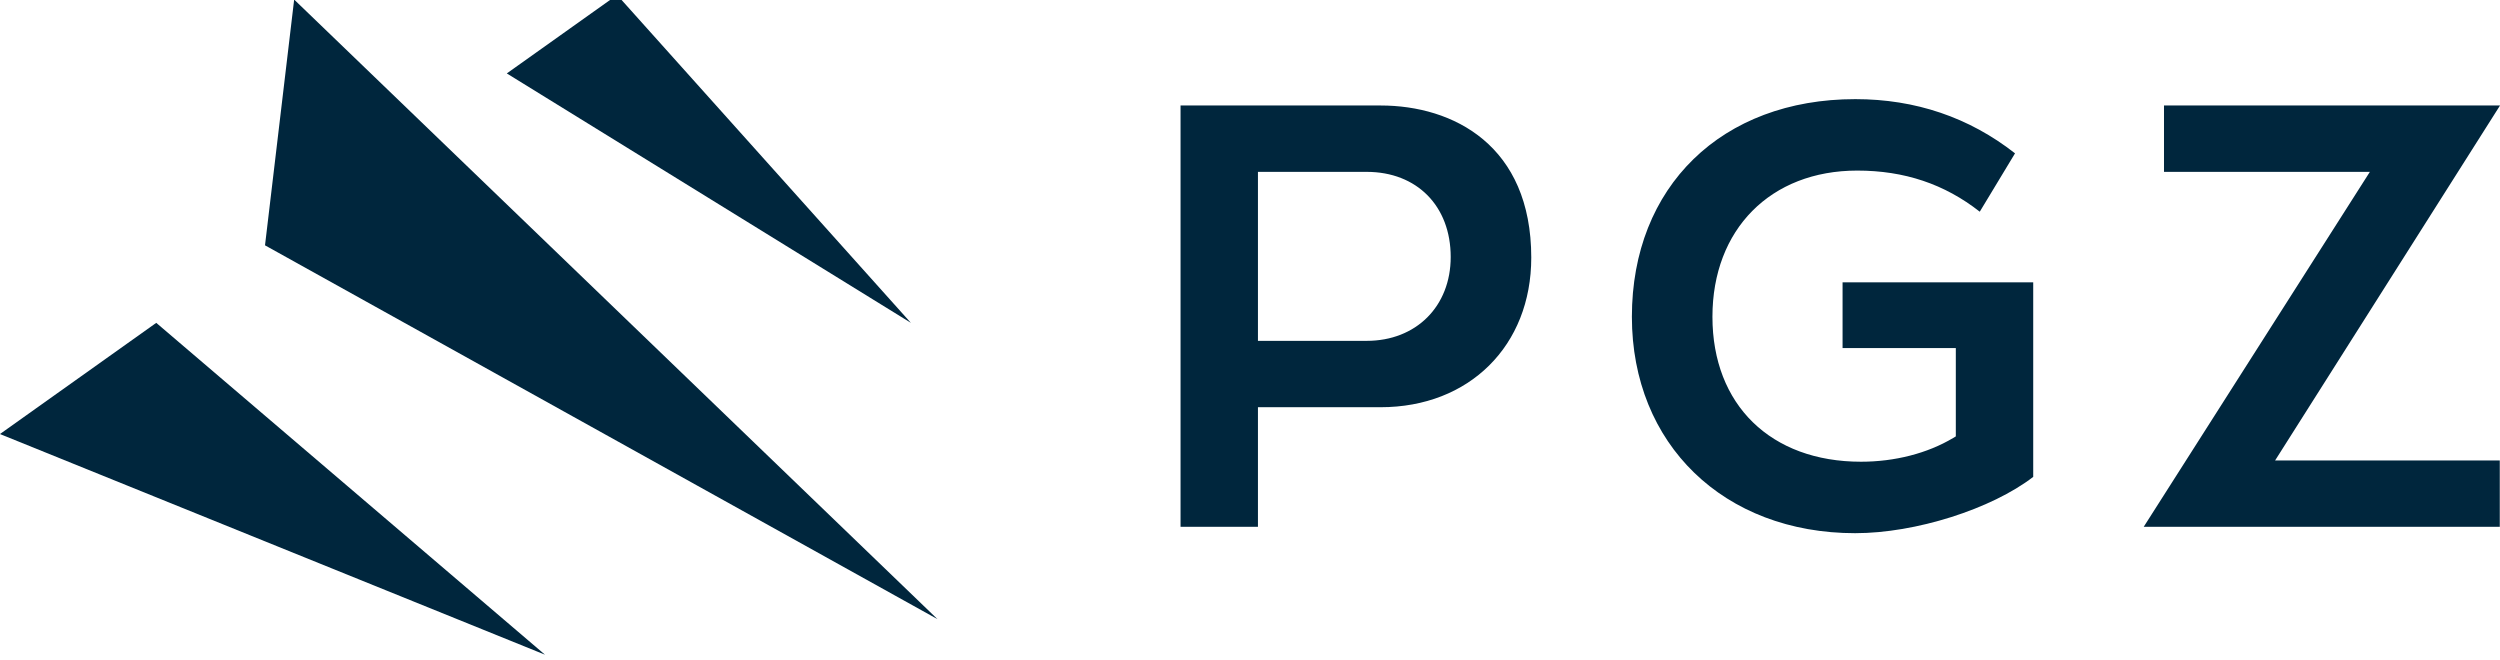 <?xml version="1.0" encoding="UTF-8"?>
<!DOCTYPE svg PUBLIC "-//W3C//DTD SVG 1.1//EN" "http://www.w3.org/Graphics/SVG/1.1/DTD/svg11.dtd">
<!-- Creator: CorelDRAW 2020 (64-Bit) -->
<svg xmlns="http://www.w3.org/2000/svg" xml:space="preserve" width="6.614in" height="1.745in" version="1.1" style="shape-rendering:geometricPrecision; text-rendering:geometricPrecision; image-rendering:optimizeQuality; fill-rule:evenodd; clip-rule:evenodd"
viewBox="0 0 6614 1745"
 xmlns:xlink="http://www.w3.org/1999/xlink"
 xmlns:xodm="http://www.corel.com/coreldraw/odm/2003">
 <defs>
  <style type="text/css">
   <![CDATA[
    .fil0 {fill:#00263D;fill-rule:nonzero}
   ]]>
  </style>
 </defs>
 <g id="Warstwa_x0020_1">
  <g id="_2299396636848">
   <path class="fil0" d="M1441.81 1732.09l-1028.44 -877.97 -413.47 294.17 1441.91 583.8zm1038.41 -94.05l0 0 -1701.99 -1639.16 -77.13 650.16 1779.12 989zm-1139.41 -1443.77l0 0 1068.98 659.85 -777.21 -867.45 -291.78 207.6z"/>
   <g>
    <path class="fil0" d="M6613.39 1218.18l-594.39 0 595.07 -939.09 -889 0 0 175.58 544.67 0 -598.36 939.1 942.02 0 0 -175.59zm-1704.97 192.39l0 0c159.28,0 359.88,-63.73 470.65,-148.93l0 -514.7 -504.38 0 0 173.89 299.61 0 0 233.69 -7.27 4.33c-67.66,40.42 -154.12,62.69 -243.53,62.69 -238.82,0 -393.09,-150.51 -393.09,-383.46 0,-231.34 153.96,-386.8 383.02,-386.8 124.76,0 231.01,35.62 324.22,108.79l93.29 -154.41c-121.38,-95.16 -263.45,-143.4 -422.51,-143.4 -353.6,0 -591.13,231.4 -591.13,575.82 0,337.08 243.08,572.5 591.13,572.5zm-857.31 -729.01l0 0c0,-296.77 -205.94,-402.48 -398.67,-402.48l-529.19 0 0 1114.63 204.77 0 0 -316.39 324.42 0c234.72,0 398.67,-162.72 398.67,-395.76zm-213.14 -1.7l0 0c0,130.63 -91.46,221.88 -222.29,221.88l-287.67 0 0 -447.08 287.67 0c132.94,0 222.29,90.5 222.29,225.2z"/>
   </g>
  </g>
 </g>
</svg>
